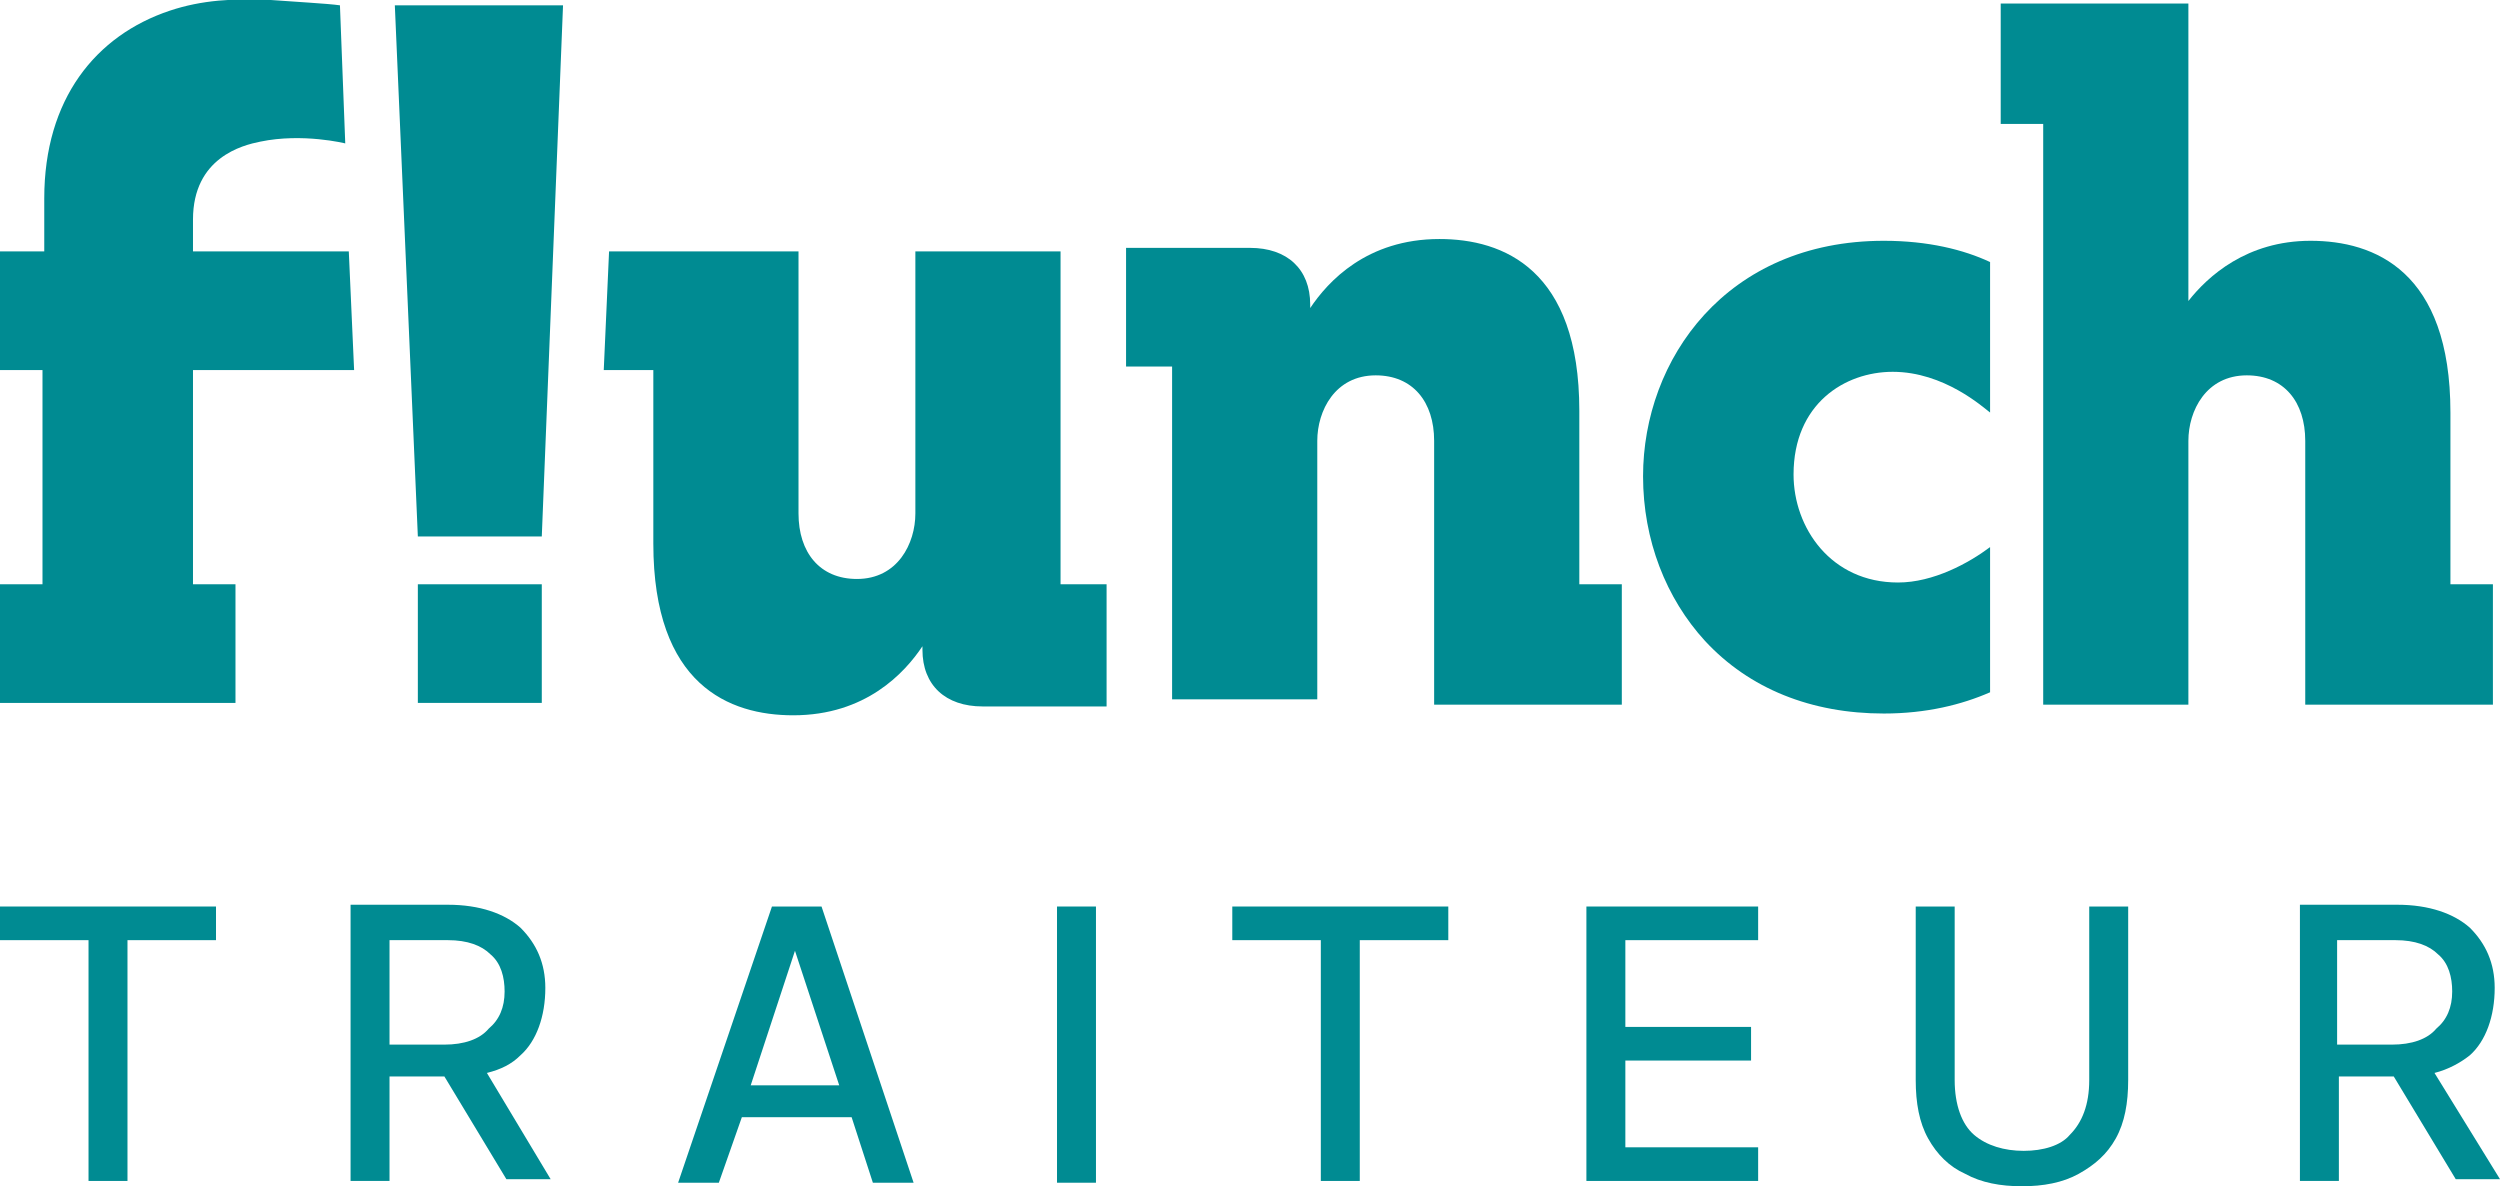<?xml version="1.0" encoding="utf-8"?>
<!-- Generator: Adobe Illustrator 27.8.0, SVG Export Plug-In . SVG Version: 6.00 Build 0)  -->
<svg version="1.1" id="Calque_1" xmlns="http://www.w3.org/2000/svg" xmlns:xlink="http://www.w3.org/1999/xlink" x="0px" y="0px"
	 viewBox="0 0 141.2 67" style="enable-background:new 0 0 141.2 67;" xml:space="preserve">
<style type="text/css">
	.st0{fill:#008B92;}
</style>
<g>
	<path class="st0" d="M89.2,33v-9.8c0-8-4.3-9.7-7.9-9.7c-4.1,0-6.3,2.4-7.3,3.9v-0.2c0-2-1.3-3.2-3.4-3.2h-7v6.7h2.6v18.8h8.2V24.9
		c0-1.7,1-3.7,3.3-3.7c2.1,0,3.3,1.5,3.3,3.7v14.9h10.6V33H89.2z"/>
	<path class="st0" d="M10.9,14.2v-1.8c0-3.5,2.8-4.2,3.8-4.4c2.4-0.5,4.8,0.1,4.8,0.1l-0.3-7.8c-0.7-0.1-2.6-0.2-3.9-0.3
		c-2.1-0.1-3.9,0-5.7,0.6c-4.2,1.4-7.1,5-7.1,10.6v3H0v6.7h2.4V33H0v6.7h13.3V33h-2.4V20.9H20l-0.3-6.7H10.9z"/>
	<path class="st0" d="M59.9,33V14.2h-8.2V29c0,1.7-1,3.7-3.3,3.7c-2.1,0-3.3-1.5-3.3-3.7V14.2H34.4l-0.3,6.7h2.8v9.8
		c0,8,4.3,9.7,7.9,9.7c4.1,0,6.3-2.4,7.3-3.9v0.2c0,2,1.3,3.2,3.4,3.2h7V33H59.9z"/>
	<rect x="23.6" y="33" class="st0" width="7" height="6.7"/>
	<polygon class="st0" points="31.8,0.3 22.3,0.3 23.6,30.3 30.6,30.3 	"/>
	<path class="st0" d="M107.2,32.9c-3.8,0-5.9-3.1-5.9-6.1c0-4,2.9-5.8,5.6-5.8c2.9,0,5.1,2,5.5,2.3v-8.5c-1.5-0.7-3.5-1.2-6-1.2
		c-8.9,0-13.6,6.7-13.6,13.3c0,3.6,1.3,6.9,3.5,9.3c2.5,2.7,6,4.1,10.1,4.1c2.4,0,4.4-0.5,6-1.2v-8.2
		C111.2,31.8,109.2,32.9,107.2,32.9"/>
	<path class="st0" d="M138.4,33v-9.7c0-8-4.3-9.7-7.9-9.7c-3.6,0-5.8,2-6.9,3.4c0-4.1,0-16.8,0-16.8H113V7h2.4v32.8h8.2v0l0,0V24.9
		c0-1.7,1-3.7,3.3-3.7c2.1,0,3.3,1.5,3.3,3.7v14.9h10.6V33H138.4z"/>
	<polygon class="st0" points="5,66.7 7.2,66.7 7.2,53.1 12.2,53.1 12.2,51.2 0,51.2 0,53.1 5,53.1 	"/>
	<path class="st0" d="M43.6,51.2l-5.3,15.6h2.3l1.3-3.7h6.2l1.2,3.7h2.3l-5.2-15.6H43.6z M42.4,61.3l2.5-7.6l2.5,7.6H42.4z"/>
	<rect x="59.7" y="51.2" class="st0" width="2.2" height="15.6"/>
	<polygon class="st0" points="74.6,66.7 76.8,66.7 76.8,53.1 81.8,53.1 81.8,51.2 69.6,51.2 69.6,53.1 74.6,53.1 	"/>
	<path class="st0" d="M27.5,60.6c0.8-0.2,1.4-0.5,1.9-1c0.9-0.8,1.4-2.2,1.4-3.8c0-1.4-0.5-2.5-1.4-3.4c-0.9-0.8-2.3-1.3-4.1-1.3
		h-5.5v15.6h2.2v-5.9h3.1l0,0l3.5,5.8h2.5L27.5,60.6L27.5,60.6z M25.1,59h-3.1v-5.9h3.3c1.1,0,1.9,0.3,2.4,0.8
		c0.6,0.5,0.8,1.3,0.8,2.1c0,0.9-0.3,1.6-0.9,2.1C27.1,58.7,26.2,59,25.1,59"/>
	<polygon class="st0" points="91.8,59.9 98.9,59.9 98.9,58 91.8,58 91.8,53.1 99.3,53.1 99.3,51.2 89.6,51.2 89.6,66.7 99.3,66.7 
		99.3,64.8 91.8,64.8 	"/>
	<path class="st0" d="M114.3,65c-1.1,0-2.1-0.3-2.8-0.9c-0.7-0.6-1.1-1.7-1.1-3.1v-9.8h-2.2V61c0,1.3,0.2,2.4,0.7,3.3
		c0.5,0.9,1.2,1.6,2.1,2c0.9,0.5,2,0.7,3.2,0.7c1.2,0,2.3-0.2,3.2-0.7c0.9-0.5,1.6-1.1,2.1-2c0.5-0.9,0.7-2,0.7-3.3v-9.8h-2.2V61
		c0,1.4-0.4,2.4-1.1,3.1C116.4,64.7,115.4,65,114.3,65"/>
	<path class="st0" d="M137.5,60.6L137.5,60.6c0.8-0.2,1.5-0.6,2-1c0.9-0.8,1.4-2.2,1.4-3.8c0-1.4-0.5-2.5-1.4-3.4
		c-0.9-0.8-2.3-1.3-4.1-1.3h-5.5v15.6h2.2v-5.9h3.1l0,0l3.5,5.8h2.5L137.5,60.6z M135.1,59H132v-5.9h3.3c1.1,0,1.9,0.3,2.4,0.8
		c0.6,0.5,0.8,1.3,0.8,2.1c0,0.9-0.3,1.6-0.9,2.1C137.1,58.7,136.2,59,135.1,59"/>
</g>
</svg>
